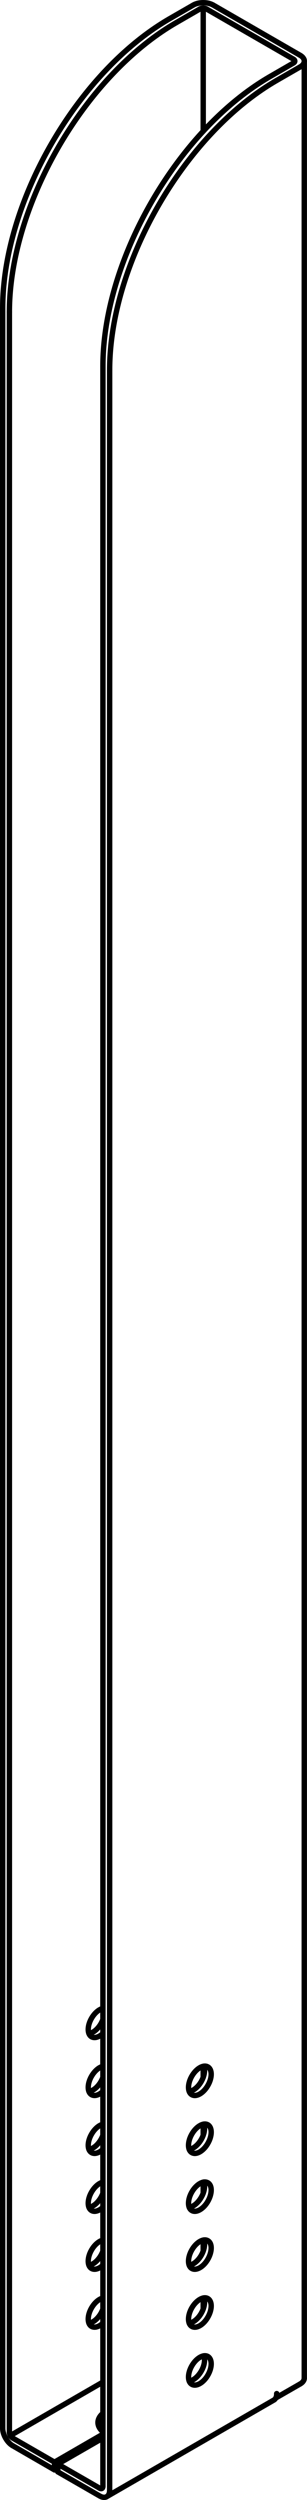<?xml version="1.0" encoding="iso-8859-1"?>
<!DOCTYPE svg PUBLIC "-//W3C//DTD SVG 1.1//EN" "http://www.w3.org/Graphics/SVG/1.1/DTD/svg11.dtd">
<!-- Generator: Arbortext IsoDraw 7.0 -->
<svg id="Standardebene" width="100%" height="100%" viewBox="0 0 7.389 60.13"
 xmlns="http://www.w3.org/2000/svg" xmlns:xlink="http://www.w3.org/1999/xlink"
 fill-rule="evenodd" clip-rule="evenodd" stroke="#000000" stroke-linecap="round" fill="none" xml:space="preserve">
 <g>
  <line stroke-width="0.13" x1="7.224" y1="1.609" x2="6.66" y2="1.934"/>
  <line stroke-width="0.13" x1="7.224" y1="57.338" x2="6.66" y2="57.662"/>
  <line stroke-width="0.13" x1="6.66" y1="57.57" x2="6.66" y2="57.662"/>
  <line stroke-width="0.13" x1="6.66" y1="57.57" x2="6.66" y2="57.57"/>
  <line stroke-width="0.13" x1="2.639" y1="59.893" x2="2.639" y2="8.9"/>
  <line stroke-width="0.13" x1="4.248" y1="0.541" x2="4.811" y2="0.216"/>
  <line stroke-width="0.13" x1="0.226" y1="58.499" x2="0.226" y2="7.506"/>
  <line stroke-width="0.13" x1="4.971" y1="0.216" x2="7.062" y2="1.423"/>
  <line stroke-width="0.13" x1="5.133" y1="0.123" x2="7.224" y2="1.33"/>
  <line stroke-width="0.13" x1="4.086" y1="0.448" x2="4.65" y2="0.123"/>
  <line stroke-width="0.13" x1="7.062" y1="1.516" x2="6.5" y2="1.841"/>
  <line stroke-width="0.13" x1="2.398" y1="60.031" x2="1.391" y2="59.451"/>
  <line stroke-width="0.13" x1="1.391" y1="59.451" x2="1.391" y2="59.265"/>
  <line stroke-width="0.13" x1="2.398" y1="59.845" x2="1.391" y2="59.265"/>
  <line stroke-width="0.13" x1="2.477" y1="59.799" x2="2.477" y2="8.807"/>
  <line stroke-width="0.13" x1="7.323" y1="57.198" x2="7.323" y2="1.468"/>
  <line stroke-width="0.13" x1="1.312" y1="59.219" x2="0.306" y2="58.639"/>
  <line stroke-width="0.13" x1="1.312" y1="59.405" x2="1.312" y2="59.219"/>
  <line stroke-width="0.13" x1="1.312" y1="59.405" x2="0.306" y2="58.823"/>
  <line stroke-width="0.13" x1="0.065" y1="58.405" x2="0.065" y2="7.413"/>
  <line stroke-width="0.13" x1="2.568" y1="60.048" x2="6.589" y2="57.726"/>
  <line stroke-width="0.13" x1="1.391" y1="59.265" x2="2.477" y2="58.639"/>
  <line stroke-width="0.13" x1="2.477" y1="58.545" x2="1.312" y2="59.219"/>
  <line stroke-width="0.13" x1="1.391" y1="59.357" x2="1.312" y2="59.405"/>
  <line stroke-width="0.13" x1="6.647" y1="57.655" x2="6.66" y2="57.662"/>
  <line stroke-width="0.13" x1="4.891" y1="55.536" x2="4.891" y2="55.271"/>
  <line stroke-width="0.13" x1="4.891" y1="54.142" x2="4.891" y2="53.878"/>
  <line stroke-width="0.13" x1="4.891" y1="52.749" x2="4.891" y2="52.484"/>
  <line stroke-width="0.13" x1="4.891" y1="51.356" x2="4.891" y2="51.091"/>
  <line stroke-width="0.13" x1="4.891" y1="49.963" x2="4.891" y2="49.698"/>
  <line stroke-width="0.13" x1="4.891" y1="3.157" x2="4.891" y2="0.196"/>
  <line stroke-width="0.13" x1="2.477" y1="57.292" x2="0.249" y2="58.579"/>
  <g>
   <path stroke-width="0.13" d="M4.554 54.484C4.657 54.469 4.769 54.374 4.843 54.246C4.921 54.11 4.942 53.969 4.905 53.875"/>
  </g>
  <g>
   <path stroke-width="0.13" d="M6.66 1.934C4.44 3.216 2.639 6.334 2.639 8.9"/>
  </g>
  <g>
   <path stroke-width="0.13" d="M5.003 56.677C4.897 56.616 4.724 56.716 4.617 56.902C4.511 57.087 4.511 57.286 4.617 57.347C4.724 57.409 4.897 57.31 5.003 57.125C5.11 56.939 5.11 56.74 5.003 56.677"/>
  </g>
  <g>
   <path stroke-width="0.13" d="M5.003 55.284C4.897 55.222 4.724 55.323 4.617 55.508C4.511 55.692 4.511 55.893 4.617 55.954C4.724 56.017 4.897 55.917 5.003 55.731C5.11 55.546 5.11 55.347 5.003 55.284"/>
  </g>
  <g>
   <path stroke-width="0.13" d="M5.003 53.892C4.897 53.829 4.724 53.929 4.617 54.115C4.511 54.299 4.511 54.5 4.617 54.561C4.724 54.622 4.897 54.523 5.003 54.338C5.11 54.152 5.11 53.953 5.003 53.892"/>
  </g>
  <g>
   <path stroke-width="0.13" d="M5.003 52.499C4.897 52.436 4.724 52.536 4.617 52.722C4.511 52.906 4.511 53.106 4.617 53.167C4.724 53.229 4.897 53.13 5.003 52.945C5.11 52.759 5.11 52.56 5.003 52.499"/>
  </g>
  <g>
   <path stroke-width="0.13" d="M5.003 51.104C4.897 51.043 4.724 51.143 4.617 51.329C4.511 51.514 4.511 51.713 4.617 51.774C4.724 51.837 4.897 51.737 5.003 51.551C5.11 51.366 5.11 51.167 5.003 51.104"/>
  </g>
  <g>
   <path stroke-width="0.13" d="M5.003 49.712C4.897 49.649 4.724 49.75 4.617 49.935C4.511 50.119 4.511 50.32 4.617 50.381C4.724 50.444 4.897 50.344 5.003 50.158C5.11 49.973 5.11 49.774 5.003 49.712"/>
  </g>
  <g>
   <path stroke-width="0.13" d="M6.5 1.841C4.278 3.124 2.477 6.243 2.477 8.807"/>
  </g>
  <g>
   <path stroke-width="0.13" d="M4.086 0.448C1.866 1.73 0.065 4.849 0.065 7.413"/>
  </g>
  <g>
   <path stroke-width="0.13" d="M4.248 0.541C2.025 1.823 0.226 4.942 0.226 7.506"/>
  </g>
  <g>
   <path stroke-width="0.13" d="M2.477 55.271C2.379 55.293 2.274 55.387 2.204 55.508C2.097 55.692 2.097 55.893 2.204 55.954C2.278 55.996 2.383 55.963 2.477 55.875"/>
  </g>
  <g>
   <path stroke-width="0.13" d="M2.477 53.878C2.379 53.901 2.274 53.993 2.204 54.115C2.097 54.299 2.097 54.5 2.204 54.561C2.278 54.603 2.383 54.57 2.477 54.481"/>
  </g>
  <g>
   <path stroke-width="0.13" d="M2.477 52.484C2.379 52.506 2.274 52.6 2.204 52.722C2.097 52.906 2.097 53.106 2.204 53.167C2.278 53.21 2.383 53.176 2.477 53.088"/>
  </g>
  <g>
   <path stroke-width="0.13" d="M2.477 51.091C2.379 51.113 2.274 51.207 2.204 51.329C2.097 51.514 2.097 51.713 2.204 51.774C2.278 51.817 2.383 51.783 2.477 51.695"/>
  </g>
  <g>
   <path stroke-width="0.13" d="M2.477 49.698C2.379 49.72 2.274 49.814 2.204 49.935C2.097 50.119 2.097 50.32 2.204 50.381C2.278 50.424 2.383 50.39 2.477 50.301"/>
  </g>
  <g>
   <path stroke-width="0.13" d="M2.477 48.304C2.379 48.328 2.274 48.42 2.204 48.542C2.097 48.726 2.097 48.926 2.204 48.988C2.278 49.03 2.383 48.996 2.477 48.908"/>
  </g>
  <g>
   <path stroke-width="0.13" d="M7.062 1.516C7.107 1.49 7.107 1.449 7.062 1.423"/>
  </g>
  <g>
   <path stroke-width="0.13" d="M4.971 0.216C4.95 0.203 4.919 0.196 4.891 0.196C4.86 0.196 4.83 0.204 4.811 0.216"/>
  </g>
  <g>
   <path stroke-width="0.13" d="M5.133 0.123C5.065 0.084 4.979 0.065 4.891 0.065C4.796 0.065 4.711 0.087 4.65 0.123"/>
  </g>
  <g>
   <path stroke-width="0.13" d="M7.224 1.609C7.357 1.532 7.357 1.407 7.224 1.33"/>
  </g>
  <g>
   <path stroke-width="0.13" d="M2.398 60.031C2.531 60.109 2.639 60.046 2.639 59.893"/>
  </g>
  <g>
   <path stroke-width="0.13" d="M2.398 59.845C2.442 59.871 2.477 59.85 2.477 59.799"/>
  </g>
  <g>
   <path stroke-width="0.13" d="M7.224 57.338C7.291 57.299 7.323 57.249 7.323 57.198"/>
  </g>
  <g>
   <path stroke-width="0.13" d="M0.226 58.499C0.226 58.524 0.235 58.552 0.249 58.579C0.265 58.606 0.286 58.627 0.306 58.639"/>
  </g>
  <g>
   <path stroke-width="0.13" d="M0.065 58.405C0.065 58.482 0.092 58.569 0.136 58.643C0.183 58.725 0.245 58.789 0.306 58.823"/>
  </g>
  <g>
   <path stroke-width="0.13" d="M4.554 50.304C4.657 50.289 4.769 50.194 4.843 50.066C4.921 49.93 4.942 49.789 4.905 49.695"/>
  </g>
  <g>
   <path stroke-width="0.13" d="M4.554 51.698C4.657 51.682 4.769 51.587 4.843 51.459C4.921 51.325 4.942 51.182 4.905 51.088"/>
  </g>
  <g>
   <path stroke-width="0.13" d="M2.141 48.911C2.27 48.893 2.414 48.746 2.477 48.57"/>
  </g>
  <g>
   <path stroke-width="0.13" d="M4.554 53.091C4.657 53.076 4.769 52.979 4.843 52.851C4.921 52.718 4.942 52.575 4.905 52.481"/>
  </g>
  <g>
   <path stroke-width="0.13" d="M2.141 50.304C2.27 50.286 2.414 50.139 2.477 49.963"/>
  </g>
  <g>
   <path stroke-width="0.13" d="M4.554 55.878C4.657 55.862 4.769 55.767 4.843 55.639C4.921 55.503 4.942 55.362 4.905 55.268"/>
  </g>
  <g>
   <path stroke-width="0.13" d="M2.141 51.698C2.27 51.679 2.414 51.531 2.477 51.356"/>
  </g>
  <g>
   <path stroke-width="0.13" d="M6.589 57.726C6.637 57.7 6.66 57.642 6.66 57.57"/>
  </g>
  <g>
   <path stroke-width="0.13" d="M4.554 57.271C4.657 57.256 4.769 57.159 4.843 57.031C4.921 56.898 4.942 56.755 4.905 56.661"/>
  </g>
  <g>
   <path stroke-width="0.13" d="M2.141 53.091C2.27 53.073 2.414 52.924 2.477 52.75"/>
  </g>
  <g>
   <path stroke-width="0.13" d="M2.477 58.043C2.314 58.182 2.322 58.356 2.477 58.49"/>
  </g>
  <g>
   <path stroke-width="0.13" d="M2.141 54.484C2.27 54.466 2.414 54.317 2.477 54.143"/>
  </g>
  <g>
   <path stroke-width="0.13" d="M2.477 58.229C2.428 58.271 2.395 58.317 2.378 58.359"/>
  </g>
  <g>
   <path stroke-width="0.13" d="M2.141 55.878C2.27 55.859 2.414 55.712 2.477 55.536"/>
  </g>
 </g>
</svg>
